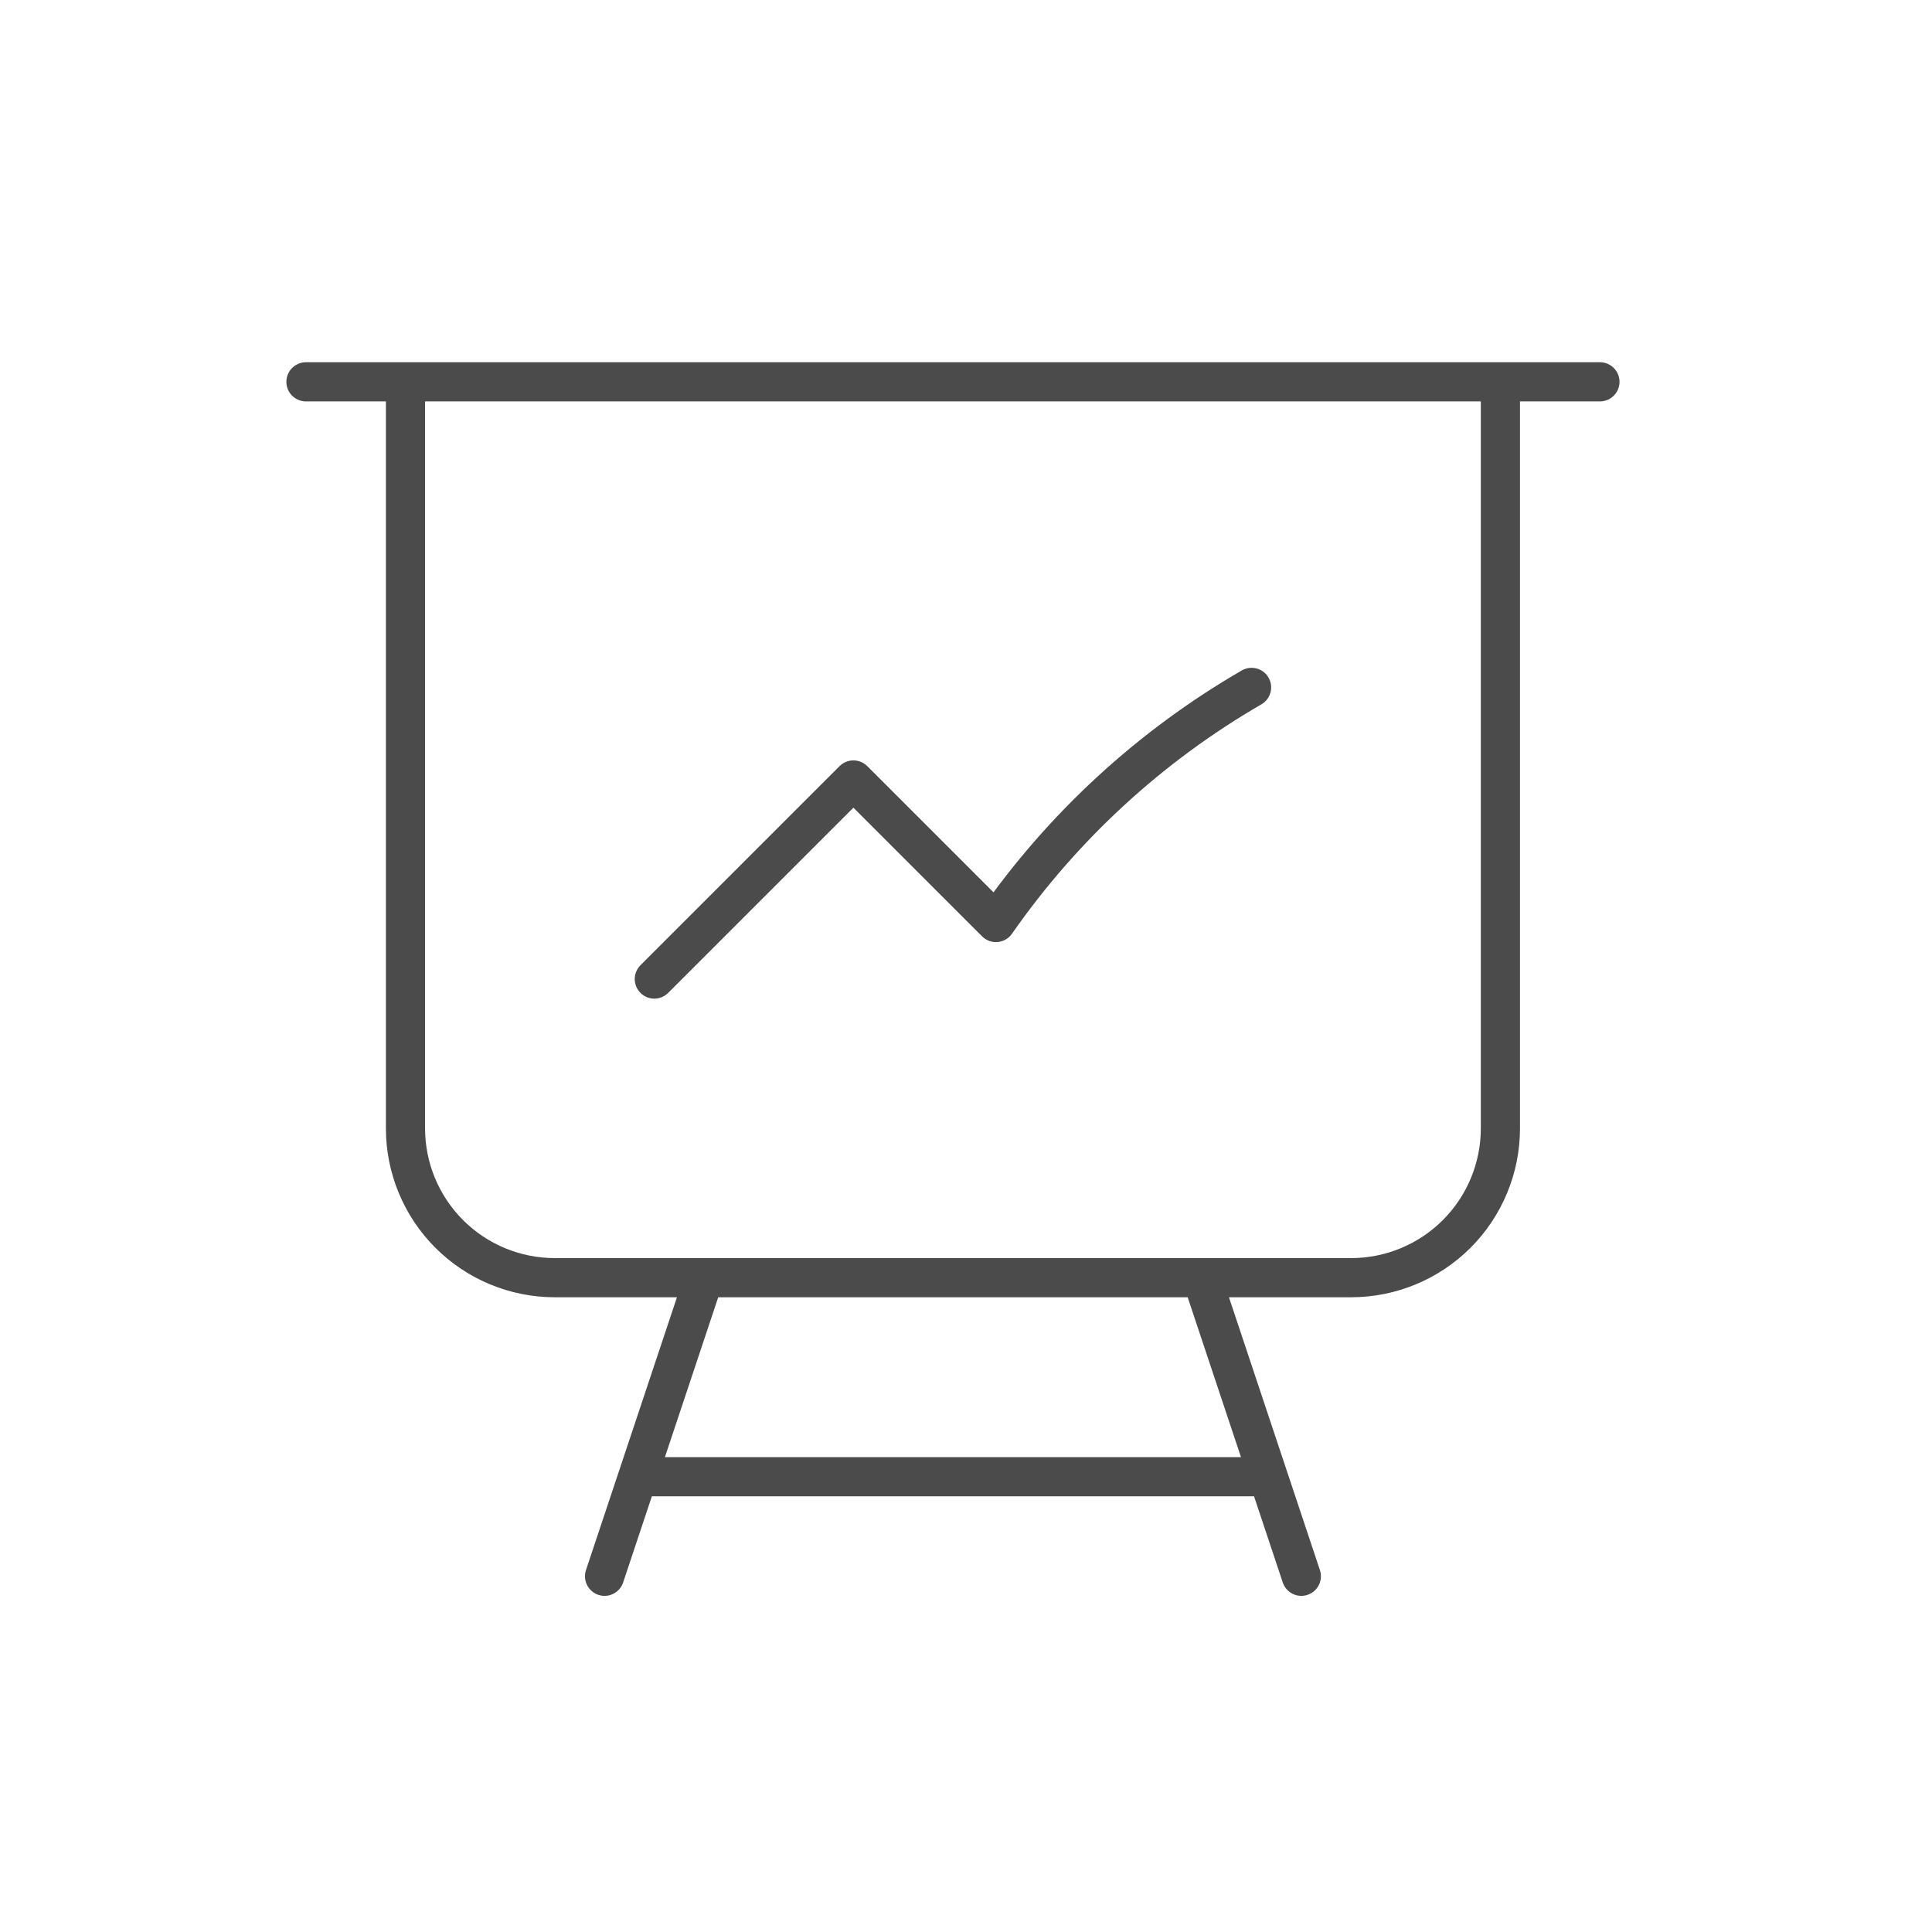 <svg width="74" height="74" viewBox="0 0 74 74" fill="none" xmlns="http://www.w3.org/2000/svg">
<g clip-path="url(#clip0_2349_5733)">
<path d="M15.531 14.625V43.219C15.531 44.736 16.134 46.19 17.206 47.263C18.279 48.335 19.733 48.938 21.25 48.938H26.969M15.531 14.625H11.719M15.531 14.625H57.469M26.969 48.938H46.031M26.969 48.938L24.427 56.562M57.469 14.625H61.281M57.469 14.625V43.219C57.469 44.736 56.866 46.19 55.794 47.263C54.721 48.335 53.267 48.938 51.75 48.938H46.031M46.031 48.938L48.573 56.562M24.427 56.562H48.573M24.427 56.562L23.156 60.375M48.573 56.562L49.844 60.375M25.062 37.5L32.688 29.875L38.147 35.334C40.712 31.652 44.054 28.578 47.938 26.329" stroke="#4B4B4B" stroke-width="1.5" stroke-linecap="round" stroke-linejoin="round"/>
</g>
<defs>
<clipPath id="clip0_2349_5733">
<rect width="74" height="74" fill="white"/>
</clipPath>
</defs>
</svg>
